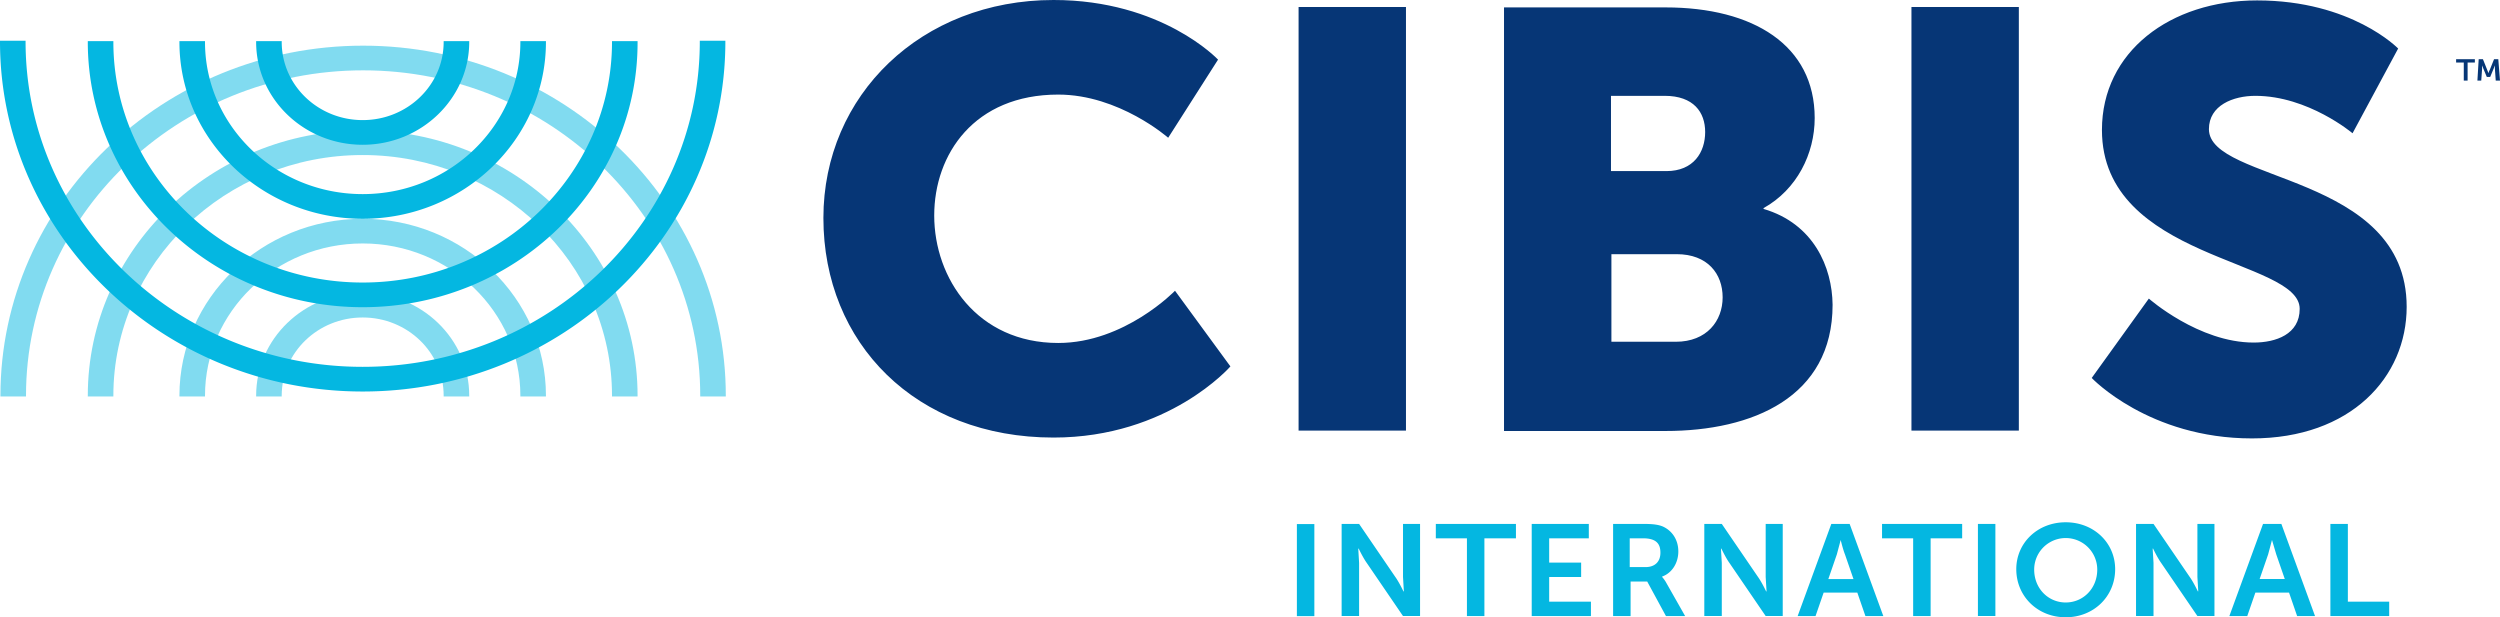 <svg xmlns="http://www.w3.org/2000/svg" width="162" height="40" fill="none" xmlns:v="https://vecta.io/nano"><g clip-path="url(#A)"><g opacity=".5" fill="#04b7e1"><path d="M16.598 25.689v-.053c0-3.678 3.093-6.662 6.904-6.662s6.904 2.985 6.904 6.662v.053h-1.657v-.053c0-2.798-2.347-5.063-5.247-5.063s-5.247 2.265-5.247 5.063v.053h-1.657zm-4.971 0v-.053c0-6.316 5.33-11.459 11.875-11.459s11.875 5.143 11.875 11.459v.053H33.72v-.053c0-5.436-4.584-9.86-10.218-9.86s-10.218 4.424-10.218 9.86v.053h-1.657zM.028 25.69v-.053c0-12.498 10.55-22.678 23.502-22.678s23.502 10.18 23.502 22.678v.053h-1.657v-.053c0-11.619-9.804-21.079-21.845-21.079S1.685 14.017 1.685 25.636v.053H.028zm5.661-.001v-.053c0-9.487 8.009-17.189 17.813-17.189s17.813 7.728 17.813 17.189v.053h-1.657v-.053c0-8.608-7.263-15.59-16.156-15.59-8.92 0-16.156 7.009-16.156 15.59v.053H5.689z"/></g><g fill="#04b7e1"><path d="M23.502 9.381c-3.811 0-6.904-2.985-6.904-6.662v-.053h1.657v.053c0 2.798 2.347 5.063 5.247 5.063s5.247-2.265 5.247-5.063v-.053h1.657v.053c0 3.651-3.093 6.662-6.904 6.662zm0 4.796c-6.545 0-11.875-5.143-11.875-11.459v-.053h1.657v.053c0 5.436 4.584 9.86 10.218 9.86S33.72 8.155 33.72 2.718v-.053h1.657v.053c0 6.316-5.33 11.459-11.875 11.459zm0 11.193C10.55 25.37 0 15.19 0 2.692v-.053h1.657v.053c0 11.619 9.804 21.079 21.845 21.079s21.845-9.46 21.845-21.079v-.053h1.657v.053c0 12.525-10.55 22.678-23.502 22.678zm0-5.463c-9.832 0-17.813-7.728-17.813-17.189v-.053h1.657v.053c0 8.608 7.263 15.59 16.156 15.59 8.92 0 16.156-7.009 16.156-15.59v-.053h1.657v.053c.028 9.487-7.981 17.189-17.813 17.189zm60.536 14.051h1.132v5.969h-1.132v-5.969zm2.9-.008h1.132l2.347 3.438c.249.346.525.933.525.933h.028l-.055-.933V33.95h1.105v5.969h-1.105l-2.347-3.438c-.249-.346-.525-.933-.525-.933h-.028l.055.933v3.438h-1.132V33.95zm8.147.933h-2.044v-.933h5.192v.933h-2.044v5.037h-1.132v-5.037h.028zm4.17-.933h3.7v.933h-2.568v1.572h2.071v.933h-2.071v1.599h2.706v.933h-3.838v-5.97zm5.247 0h1.988c.663 0 .967.053 1.243.16.608.267 1.022.853 1.022 1.626 0 .719-.387 1.386-1.05 1.626v.027s.083.08.221.293l1.271 2.239h-1.243l-1.215-2.239h-1.077v2.239h-1.133V33.95h-.027zm2.126 2.798c.608 0 .967-.346.967-.933 0-.56-.249-.933-1.132-.933h-.857v1.865h1.022zm3.811-2.798h1.133l2.347 3.438c.249.346.525.933.525.933h.028l-.056-.933V33.95h1.105v5.969h-1.105l-2.347-3.438c-.249-.346-.525-.933-.525-.933h-.027l.055.933v3.438h-1.133V33.95zm9.915 4.451h-2.182l-.525 1.519h-1.159l2.181-5.969h1.188l2.182 5.969h-1.16l-.525-1.519zm-1.077-3.411l-.249.933-.552 1.599h1.629l-.552-1.599c-.138-.346-.276-.933-.276-.933zm4.695-.107h-2.016v-.933h5.192v.933h-2.044v5.037h-1.132v-5.037zm4.197-.933h1.132v5.969h-1.132V33.95zm5.69-.106c1.822 0 3.203 1.332 3.203 3.038 0 1.759-1.381 3.118-3.203 3.118s-3.204-1.359-3.204-3.118c0-1.706 1.381-3.038 3.204-3.038zm0 5.197c1.132 0 2.043-.906 2.043-2.132a2.043 2.043 0 1 0-4.087 0c0 1.226.911 2.132 2.044 2.132zm4.556-5.091h1.133l2.347 3.438c.248.346.525.933.525.933h.027l-.055-.933V33.95h1.105v5.969h-1.105l-2.347-3.438c-.249-.346-.525-.933-.525-.933h-.028l.056.933v3.438h-1.133V33.95zm9.915 4.451h-2.182l-.525 1.519h-1.16l2.182-5.969h1.188l2.181 5.969h-1.16l-.524-1.519zm-1.105-3.411l-.249.933-.552 1.599h1.63l-.553-1.599-.276-.933zm3.784-1.04h1.132v5.037h2.679v.933h-3.811v-5.97z"/></g><g fill="#063676"><path d="M68.269 0c7.042 0 10.66 3.864 10.66 3.864l-3.231 5.063s-3.176-2.798-7.125-2.798c-5.44 0-8.036 3.864-8.036 7.835 0 4.077 2.789 8.261 8.036 8.261 4.308 0 7.567-3.384 7.567-3.384l3.59 4.903s-4.004 4.61-11.461 4.61c-8.92 0-14.913-6.103-14.913-14.23C53.356 6.156 59.708 0 68.269 0zm15.879.453h6.959v27.448h-6.959V.453zm30.13 13.085v-.053c2.155-1.199 3.314-3.518 3.314-5.836 0-4.717-3.976-7.169-9.665-7.169H97.46v27.448h10.467c5.633 0 10.825-2.185 10.825-8.181-.027-2.425-1.215-5.25-4.474-6.209zm-9.886-7.328h3.479c1.878 0 2.624 1.066 2.624 2.345 0 1.306-.746 2.532-2.513 2.532h-3.59V6.209zm4.197 15.936h-4.17V16.47h4.226c2.016 0 2.982 1.279 2.982 2.798s-1.022 2.878-3.038 2.878zM123.862.453h6.959v27.448h-6.959V.453zm15.382 18.894s3.231 2.851 6.794 2.851c1.436 0 2.982-.533 2.982-2.185 0-3.251-12.814-3.145-12.814-11.592 0-5.063 4.419-8.394 10.053-8.394 6.13 0 9.141 3.118 9.141 3.118l-2.955 5.49s-2.872-2.425-6.297-2.425c-1.436 0-3.01.613-3.01 2.159 0 3.464 12.814 2.851 12.814 11.512 0 4.557-3.618 8.528-10.025 8.528-6.683 0-10.384-3.917-10.384-3.917l3.701-5.143zm20.381-15.296h-.469v-.213h1.215v.213h-.47v1.173h-.248V4.051h-.028zm.994-.213h.276l.277.693.082.213s.028-.133.083-.213l.277-.693h.276l.11 1.386h-.276l-.055-.773v-.213l-.083.213-.221.533h-.221l-.221-.533-.083-.213v.213l-.055.773h-.249l.083-1.386z"/></g></g><defs><clipPath id="A"><path fill="#fff" d="M0 0h162v40H0z"/></clipPath></defs></svg>